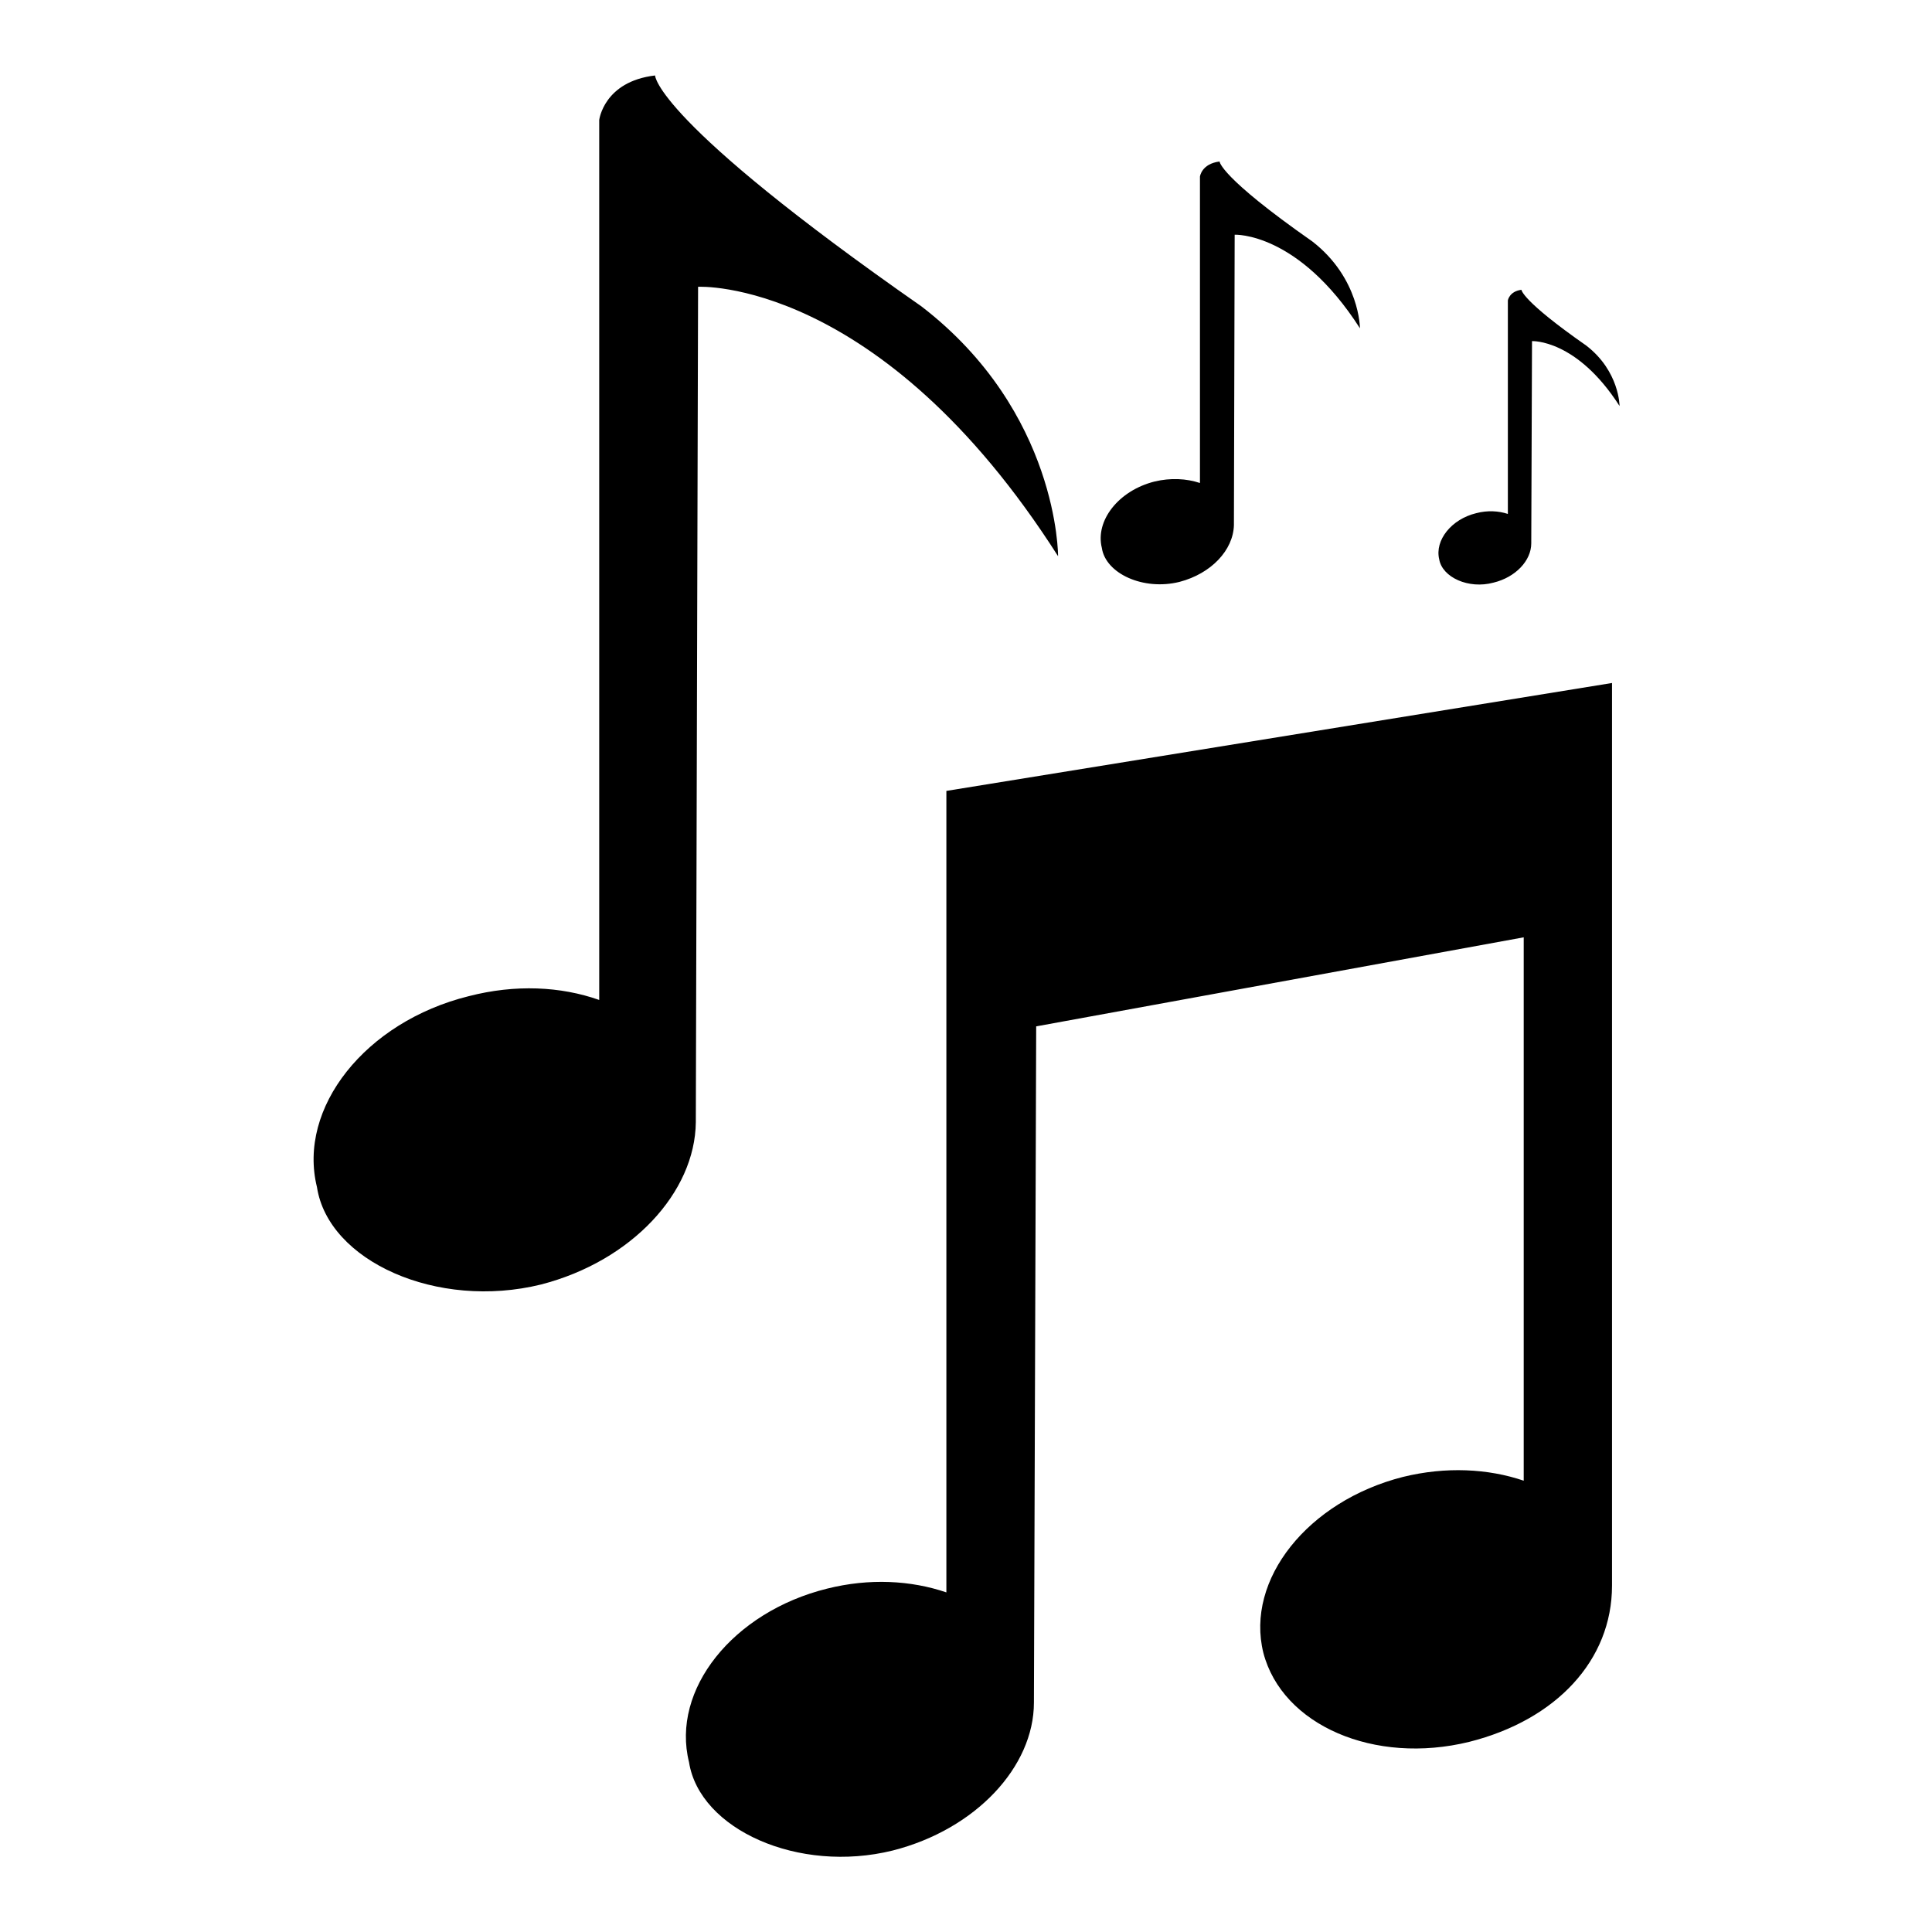 <?xml version="1.0" encoding="utf-8"?>
<!-- Svg Vector Icons : http://www.onlinewebfonts.com/icon -->
<!DOCTYPE svg PUBLIC "-//W3C//DTD SVG 1.1//EN" "http://www.w3.org/Graphics/SVG/1.1/DTD/svg11.dtd">
<svg version="1.1" xmlns="http://www.w3.org/2000/svg" xmlns:xlink="http://www.w3.org/1999/xlink" x="0px" y="0px" viewBox="0 0 256 256" enable-background="new 0 0 256 256" xml:space="preserve">
<g><g><g><path fill="#000000" d="M125.4,104.8l88.2-14.3v119.6c0,9.9-7.4,17.8-18.9,20.7c-12.6,3.1-24.8-2.2-27.3-11.8c-2.4-9.7,5.9-20.1,18.5-23.3c5.7-1.4,11.3-1.1,16,0.5v-72L137.3,136l-0.3,89.6c0,8.5-7.7,16.8-18.7,19.6c-12.5,3.1-25.6-2.8-27-11.7c-2.4-9.6,5.8-19.9,18.3-23c5.6-1.4,11.1-1.1,15.8,0.5V104.8L125.4,104.8z M92.2,148.7l0.3-110.7c0,0,24.1-1.3,47.7,35.7c0,0,0.1-19.1-18.1-33.1C86.7,15.9,86.8,10,86.8,10c-6.8,0.8-7.4,5.9-7.4,5.9v116.6c-5.1-1.8-11.1-2.1-17.3-0.5c-13.7,3.4-22.7,14.8-20.1,25.3c1.5,9.8,15.9,16.3,29.7,12.9C83.7,167.1,92.1,158,92.2,148.7L92.2,148.7z M156.3,77.1c4.2-1.1,7.1-4.2,7.2-7.5l0,0l0.1-38.5c0,0,8.4-0.4,16.6,12.4c0,0,0-6.6-6.3-11.5c-12.3-8.6-12.3-10.6-12.3-10.6c-2.4,0.3-2.6,2-2.6,2v40.6c-1.8-0.6-3.9-0.7-6-0.2c-4.8,1.2-7.9,5.2-7,8.8C146.5,76,151.5,78.3,156.3,77.1z M197.9,77.2c2.9-0.7,5-2.9,5-5.2l0.1-26.8c0,0,5.9-0.3,11.6,8.6c0,0,0-4.6-4.4-8c-8.6-6-8.6-7.4-8.6-7.4c-1.6,0.2-1.8,1.4-1.8,1.4v28.3c-1.2-0.4-2.7-0.5-4.2-0.1c-3.3,0.8-5.5,3.6-4.9,6.1C191.1,76.5,194.6,78.1,197.9,77.2z"/></g><g></g><g></g><g></g><g></g><g></g><g></g><g></g><g></g><g></g><g></g><g></g><g></g><g></g><g></g><g></g></g></g>
</svg>